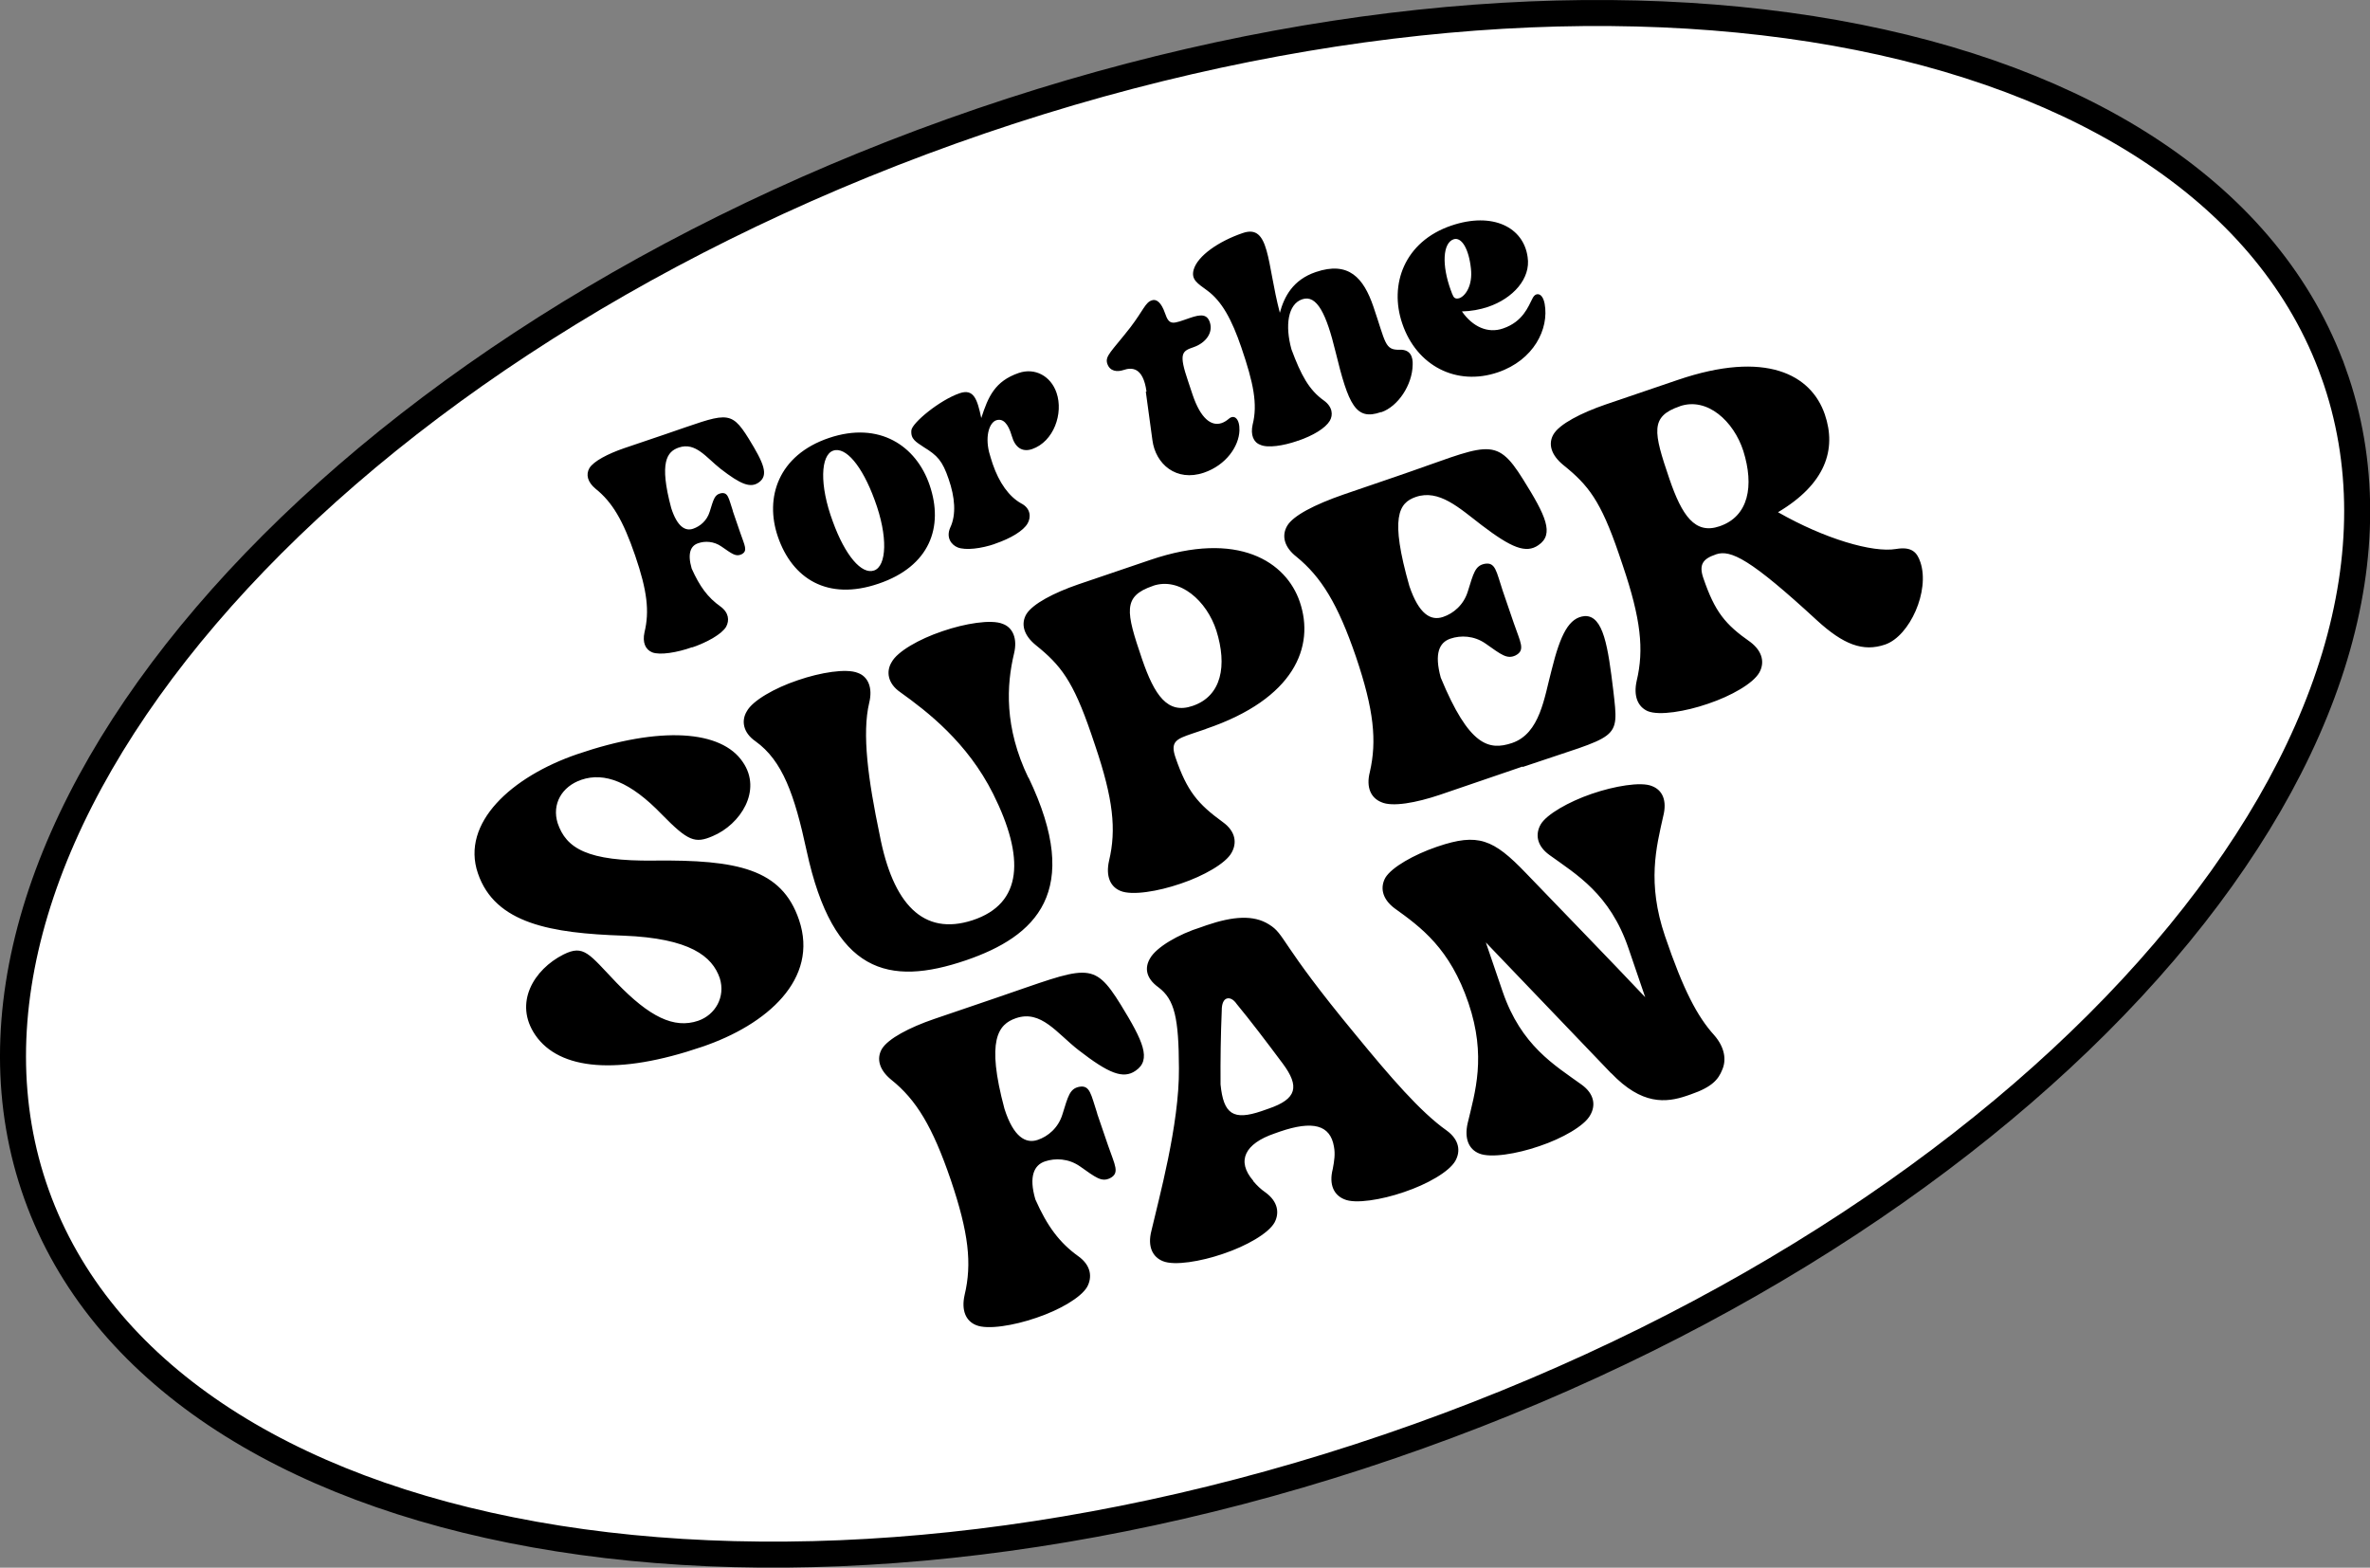 <svg viewBox="0 0 136.68 90.41" version="1.1" xmlns="http://www.w3.org/2000/svg">
  <rect x="0" y="0" width="136.68" height="90.41" fill="#808080" stroke="none"/>
  <defs>
    <style>
      .cls-1 {
        fill: #fff;
        stroke: #000;
        stroke-width: 1.5px;
      }
    </style>
  </defs>
  
  <g>
    <g id="Layer_1">
      <path d="M134.58,21.51c3.66,10.22-.22,22.21-9.77,33.38-9.53,11.15-24.61,21.37-43,27.94-18.38,6.58-36.52,8.25-50.97,5.67-14.47-2.58-25.07-9.38-28.73-19.61-3.66-10.22.22-22.21,9.77-33.38,9.53-11.15,24.61-21.37,43-27.94C73.26,1,91.4-.67,105.85,1.9c14.47,2.58,25.07,9.38,28.73,19.61Z" class="cls-1"></path>
      <path d="M27.56,50.36c-.99-2.9,1.94-5.57,5.74-6.87,4.8-1.64,8.31-1.38,9.54.46,1.13,1.64-.14,3.6-1.74,4.27-1.02.44-1.42.29-2.93-1.25-1.82-1.89-3.31-2.45-4.64-2-1.14.39-1.71,1.41-1.37,2.5.49,1.45,1.7,2.21,5.56,2.16,4.8-.05,7.36.47,8.36,3.42,1.16,3.41-1.84,6.05-5.59,7.32-4.86,1.66-8.23,1.35-9.62-.68-1.26-1.85-.08-3.78,1.62-4.64,1.19-.6,1.48-.03,3.06,1.62,1.91,1.98,3.32,2.67,4.71,2.2.99-.34,1.59-1.37,1.25-2.46-.43-1.25-1.7-2.3-5.56-2.45-4.14-.14-7.4-.68-8.39-3.6ZM59.31,44.83c3.18,6.62.4,9.18-3.6,10.55-4.46,1.52-7.66.77-9.19-6.31-.7-3.25-1.39-5.2-2.95-6.32-.74-.51-.82-1.21-.5-1.73.33-.62,1.63-1.35,2.91-1.78l.06-.02c1.25-.43,2.77-.69,3.44-.41.58.21.86.85.65,1.71-.43,1.8-.06,4.46.6,7.62.76,3.99,2.51,5.86,5.36,4.93,2.91-.96,3.01-3.63,1.19-7.28-1.49-2.98-3.81-4.76-5.36-5.87-.74-.51-.82-1.21-.5-1.73.33-.62,1.6-1.34,2.91-1.78l.06-.02c1.22-.42,2.77-.69,3.44-.41.58.21.86.85.65,1.71-.43,1.8-.58,4.25.83,7.17ZM66.49,33.79c-1.76.6-1.56,1.48-.63,4.21.72,2.1,1.47,3.21,2.92,2.71,1.68-.57,2-2.33,1.37-4.34-.55-1.71-2.11-3.12-3.67-2.58ZM69.55,42.04l-.8.27c-.91.31-1.27.46-.96,1.37.67,1.96,1.3,2.69,2.73,3.73.75.54.82,1.21.51,1.76-.33.62-1.63,1.35-2.91,1.78l-.06.02c-1.25.43-2.77.69-3.44.41-.59-.24-.86-.85-.66-1.74.43-1.8.24-3.57-.8-6.64l-.23-.68c-1.05-3.07-1.76-3.96-3.2-5.12-.71-.58-.86-1.23-.54-1.78.37-.6,1.6-1.24,3-1.72l4.15-1.41c5.08-1.73,7.84.12,8.62,2.42.88,2.58-.31,5.59-5.4,7.32ZM87.8,44.21l-4.74,1.62c-1.39.47-2.77.72-3.4.43-.59-.24-.89-.84-.66-1.74.41-1.79.24-3.57-.8-6.64-1.05-3.07-2.01-4.61-3.43-5.77-.73-.57-.86-1.23-.54-1.78.34-.59,1.58-1.23,3.25-1.81l3.04-1.04c5.25-1.79,5.69-2.45,7.32.17,1.31,2.09,1.81,3.16.88,3.79-.72.5-1.56.15-3.28-1.16-1.29-.99-2.45-2.08-3.79-1.62-.99.34-1.5,1.18-.37,5.14.55,1.62,1.23,2.02,1.94,1.78.6-.2,1.19-.69,1.43-1.47.33-1.06.42-1.47.95-1.59.65-.13.69.43,1.06,1.54l.64,1.87c.38,1.11.69,1.57.1,1.87-.49.23-.81-.04-1.72-.68-.67-.47-1.44-.49-2.03-.29-.65.22-.94.86-.56,2.25,1.63,3.94,2.77,4.22,4.11,3.77,1.62-.55,1.86-2.63,2.28-4.2.52-2.11,1.02-3.04,1.91-3.12,1.09-.05,1.35,1.82,1.65,4.29.34,2.96.38,2.5-5.22,4.41ZM96.88,23.43c-1.73.59-1.53,1.47-.6,4.2.72,2.1,1.47,3.21,2.89,2.72,1.68-.57,2-2.33,1.37-4.34-.55-1.71-2.08-3.13-3.67-2.58ZM98.94,31.98c-.74.25-.97.59-.71,1.35.67,1.96,1.26,2.68,2.72,3.7.72.55.82,1.21.51,1.76-.36.63-1.63,1.35-2.94,1.79l-.06.02c-1.22.42-2.77.69-3.44.41-.56-.25-.83-.86-.63-1.75.43-1.8.24-3.57-.8-6.64l-.23-.68c-1.05-3.07-1.76-3.96-3.2-5.12-.71-.58-.89-1.22-.57-1.77.34-.59,1.6-1.24,3-1.72l4.17-1.42c5.08-1.73,7.69-.31,8.48,1.99.69,2.02.04,4.01-2.7,5.64,2.68,1.53,5.46,2.35,6.81,2.12.9-.15,1.21.19,1.4.76.56,1.65-.61,4.26-2.03,4.75-1.28.44-2.41,0-3.93-1.39-3.84-3.54-4.98-4.1-5.83-3.81ZM63.27,64.21l.64,1.87c.38,1.11.69,1.57.1,1.87-.49.23-.81-.04-1.72-.68-.67-.47-1.44-.49-2.03-.29-.62.21-.94.86-.55,2.19.68,1.54,1.39,2.5,2.48,3.28.75.54.8,1.22.51,1.76-.36.63-1.63,1.35-2.91,1.78l-.06.02c-1.25.43-2.78.69-3.44.41-.59-.24-.86-.85-.66-1.74.43-1.8.24-3.57-.8-6.64-1.05-3.07-1.99-4.62-3.43-5.77-.71-.58-.86-1.23-.54-1.78.37-.6,1.6-1.24,3-1.72l3.58-1.22c5.25-1.79,5.58-2.22,7.2.4,1.29,2.1,1.78,3.17.85,3.8-.72.5-1.56.15-3.29-1.19-1.25-.97-2.16-2.34-3.61-1.84-1.02.35-1.73,1.25-.66,5.23.52,1.63,1.23,2.02,1.91,1.79.6-.2,1.19-.69,1.43-1.47.33-1.06.42-1.47.95-1.59.65-.13.69.43,1.06,1.54ZM70.46,58.27c-.06,1.41-.08,2.85-.07,4.27.17,1.72.74,2.09,2.36,1.54l.4-.14c1.65-.56,1.81-1.28.83-2.6-1-1.34-1.86-2.47-2.66-3.44-.19-.28-.41-.37-.58-.31-.17.06-.28.29-.28.67ZM72.27,68.11c.21.25.45.48.7.65.75.54.82,1.21.53,1.75-.36.63-1.63,1.35-2.94,1.79l-.06.02c-1.22.42-2.77.69-3.44.41-.59-.24-.89-.84-.66-1.74.41-1.79,1.62-6.13,1.59-9.38-.01-2.91-.25-3.97-1.18-4.67-.75-.54-.8-1.15-.48-1.68.36-.63,1.62-1.38,2.94-1.79l.31-.11c1.53-.52,2.71-.61,3.6-.05.96.59.57,1.01,4.99,6.35,2.01,2.45,3.74,4.46,5.25,5.53.75.54.82,1.21.51,1.76-.36.63-1.63,1.35-2.94,1.79l-.06.02c-1.22.42-2.78.69-3.41.4-.59-.24-.89-.84-.66-1.74.09-.47.15-.87.07-1.29-.21-1.26-1.22-1.52-3.12-.87l-.31.11c-1.7.58-2.22,1.58-1.22,2.73ZM92.92,61.9l-7.23-7.55.97,2.84c1.07,3.12,3,4.24,4.55,5.36.75.54.82,1.21.5,1.76-.33.62-1.63,1.35-2.91,1.78l-.06.02c-1.25.43-2.78.69-3.44.41-.59-.24-.86-.85-.66-1.74.43-1.8,1.09-3.86.05-6.93-1.07-3.15-2.72-4.36-4.28-5.48-.72-.55-.82-1.21-.51-1.76.37-.6,1.64-1.32,2.95-1.77l.06-.02c2.33-.79,3.21-.43,5.09,1.53,2.25,2.34,4.84,5,6.88,7.16l-.96-2.81c-1.07-3.15-3.01-4.27-4.56-5.39-.75-.54-.82-1.21-.51-1.76.34-.59,1.64-1.32,2.92-1.76l.06-.02c1.25-.43,2.8-.7,3.43-.44.62.23.89.84.66,1.74-.4,1.79-.94,3.84.1,6.91,1.06,3.12,1.87,4.65,2.84,5.72.62.71.71,1.44.46,2-.22.55-.58.99-1.8,1.41l-.23.08c-1.22.42-2.61.54-4.37-1.3Z"></path>
      <path d="M42.26,29.47l.43,1.25c.25.74.46,1.05.07,1.25-.33.15-.54-.03-1.15-.45-.44-.31-.96-.33-1.35-.19-.42.14-.63.57-.37,1.46.46,1.03.93,1.67,1.65,2.18.5.36.53.81.34,1.17-.24.42-1.09.9-1.94,1.19h-.04c-.83.3-1.85.47-2.29.29-.39-.16-.57-.57-.44-1.16.29-1.2.16-2.38-.54-4.42-.7-2.04-1.32-3.08-2.28-3.85-.47-.39-.57-.82-.36-1.19.24-.4,1.07-.83,2-1.15l2.39-.81c3.5-1.19,3.72-1.48,4.8.26.86,1.4,1.18,2.11.57,2.53-.48.33-1.04.1-2.19-.79-.83-.65-1.44-1.56-2.41-1.23-.68.23-1.15.84-.44,3.49.35,1.09.82,1.35,1.27,1.19.4-.14.79-.46.95-.98.22-.71.28-.98.63-1.06.44-.09.46.29.71,1.03ZM47.8,25.26c2.92-.99,5.04.46,5.81,2.71.83,2.42.01,4.69-2.94,5.69-2.95,1.01-4.98-.29-5.81-2.71-.77-2.25.02-4.7,2.94-5.69ZM50.41,32.9c.72-.25.82-1.95.03-4.07-.72-1.97-1.67-3.09-2.39-2.84-.72.25-.81,1.97-.02,4.09.71,1.96,1.66,3.07,2.38,2.82ZM57.4,31.36c-.81.28-1.71.39-2.17.21-.37-.15-.68-.57-.43-1.14.36-.76.27-1.76-.09-2.8-.36-1.06-.65-1.36-1.43-1.84-.46-.31-.77-.46-.72-.98.06-.44,1.64-1.74,2.78-2.13.81-.28,1.02.33,1.25,1.43.4-1.24.79-2.13,2.16-2.6.93-.32,1.85.17,2.18,1.14.41,1.19-.16,2.82-1.41,3.25-.57.19-.98-.09-1.17-.76-.21-.73-.52-1.03-.9-.9-.36.12-.65.83-.41,1.83.05.21.14.46.21.69.37,1.08.94,1.88,1.64,2.27.57.29.57.82.37,1.16-.24.42-.97.86-1.85,1.16h-.04ZM66.12,22.58c-.2-1.45-.88-1.39-1.33-1.24-.36.12-.78.08-.93-.36-.15-.45.23-.69,1.33-2.1.76-1,.86-1.44,1.24-1.56.26-.09.54.11.76.75.25.74.46.6,1.42.27.66-.23,1-.22,1.16.24.21.61-.24,1.2-.93,1.44-.68.23-.87.36-.32,1.97l.26.78c.46,1.36,1.07,1.83,1.67,1.63.15-.05.29-.14.42-.25.31-.27.63,0,.61.68-.03.9-.76,1.99-2.05,2.43-1.59.54-2.79-.49-2.97-1.88l-.38-2.79ZM74.82,25.43c-.81.28-1.72.42-2.14.22-.39-.14-.57-.57-.44-1.16.3-1.18.05-2.4-.65-4.45-.55-1.61-1.12-2.66-1.96-3.28-.57-.42-.95-.63-.79-1.21.23-.8,1.45-1.64,2.83-2.11,1.57-.54,1.38,1.7,2.14,4.6.25-.93.75-1.9,2.07-2.35,1.91-.65,2.76.35,3.32,1.98.72,2.1.65,2.53,1.53,2.5.63-.02.76.44.74.87-.02,1.17-.85,2.4-1.8,2.73h-.04c-1.44.5-1.86-.41-2.61-3.49-.52-2.15-1.07-3.31-1.92-3.02-.83.28-1,1.52-.62,2.89.55,1.48,1.01,2.34,1.87,2.95.5.36.54.83.34,1.17-.26.43-.96.85-1.83,1.15h-.04ZM83.68,16.76c.03.09.07.21.13.32.07.14.2.16.34.12.36-.12.79-.73.68-1.71-.12-1.14-.54-1.84-1-1.69-.62.21-.7,1.48-.15,2.97ZM88.1,14.83c.19,1.23-.84,2.38-2.29,2.87-.45.15-.97.25-1.5.26.62.89,1.5,1.29,2.38.98,1.14-.39,1.45-1.27,1.68-1.71.06-.13.14-.22.23-.25.19-.06.39.08.48.53.27,1.47-.64,3.26-2.69,3.96-2.4.82-4.7-.38-5.52-2.81-.77-2.25.12-4.73,2.83-5.65,2.39-.81,4.17.1,4.4,1.82Z"></path>
    </g>
  </g>
</svg>